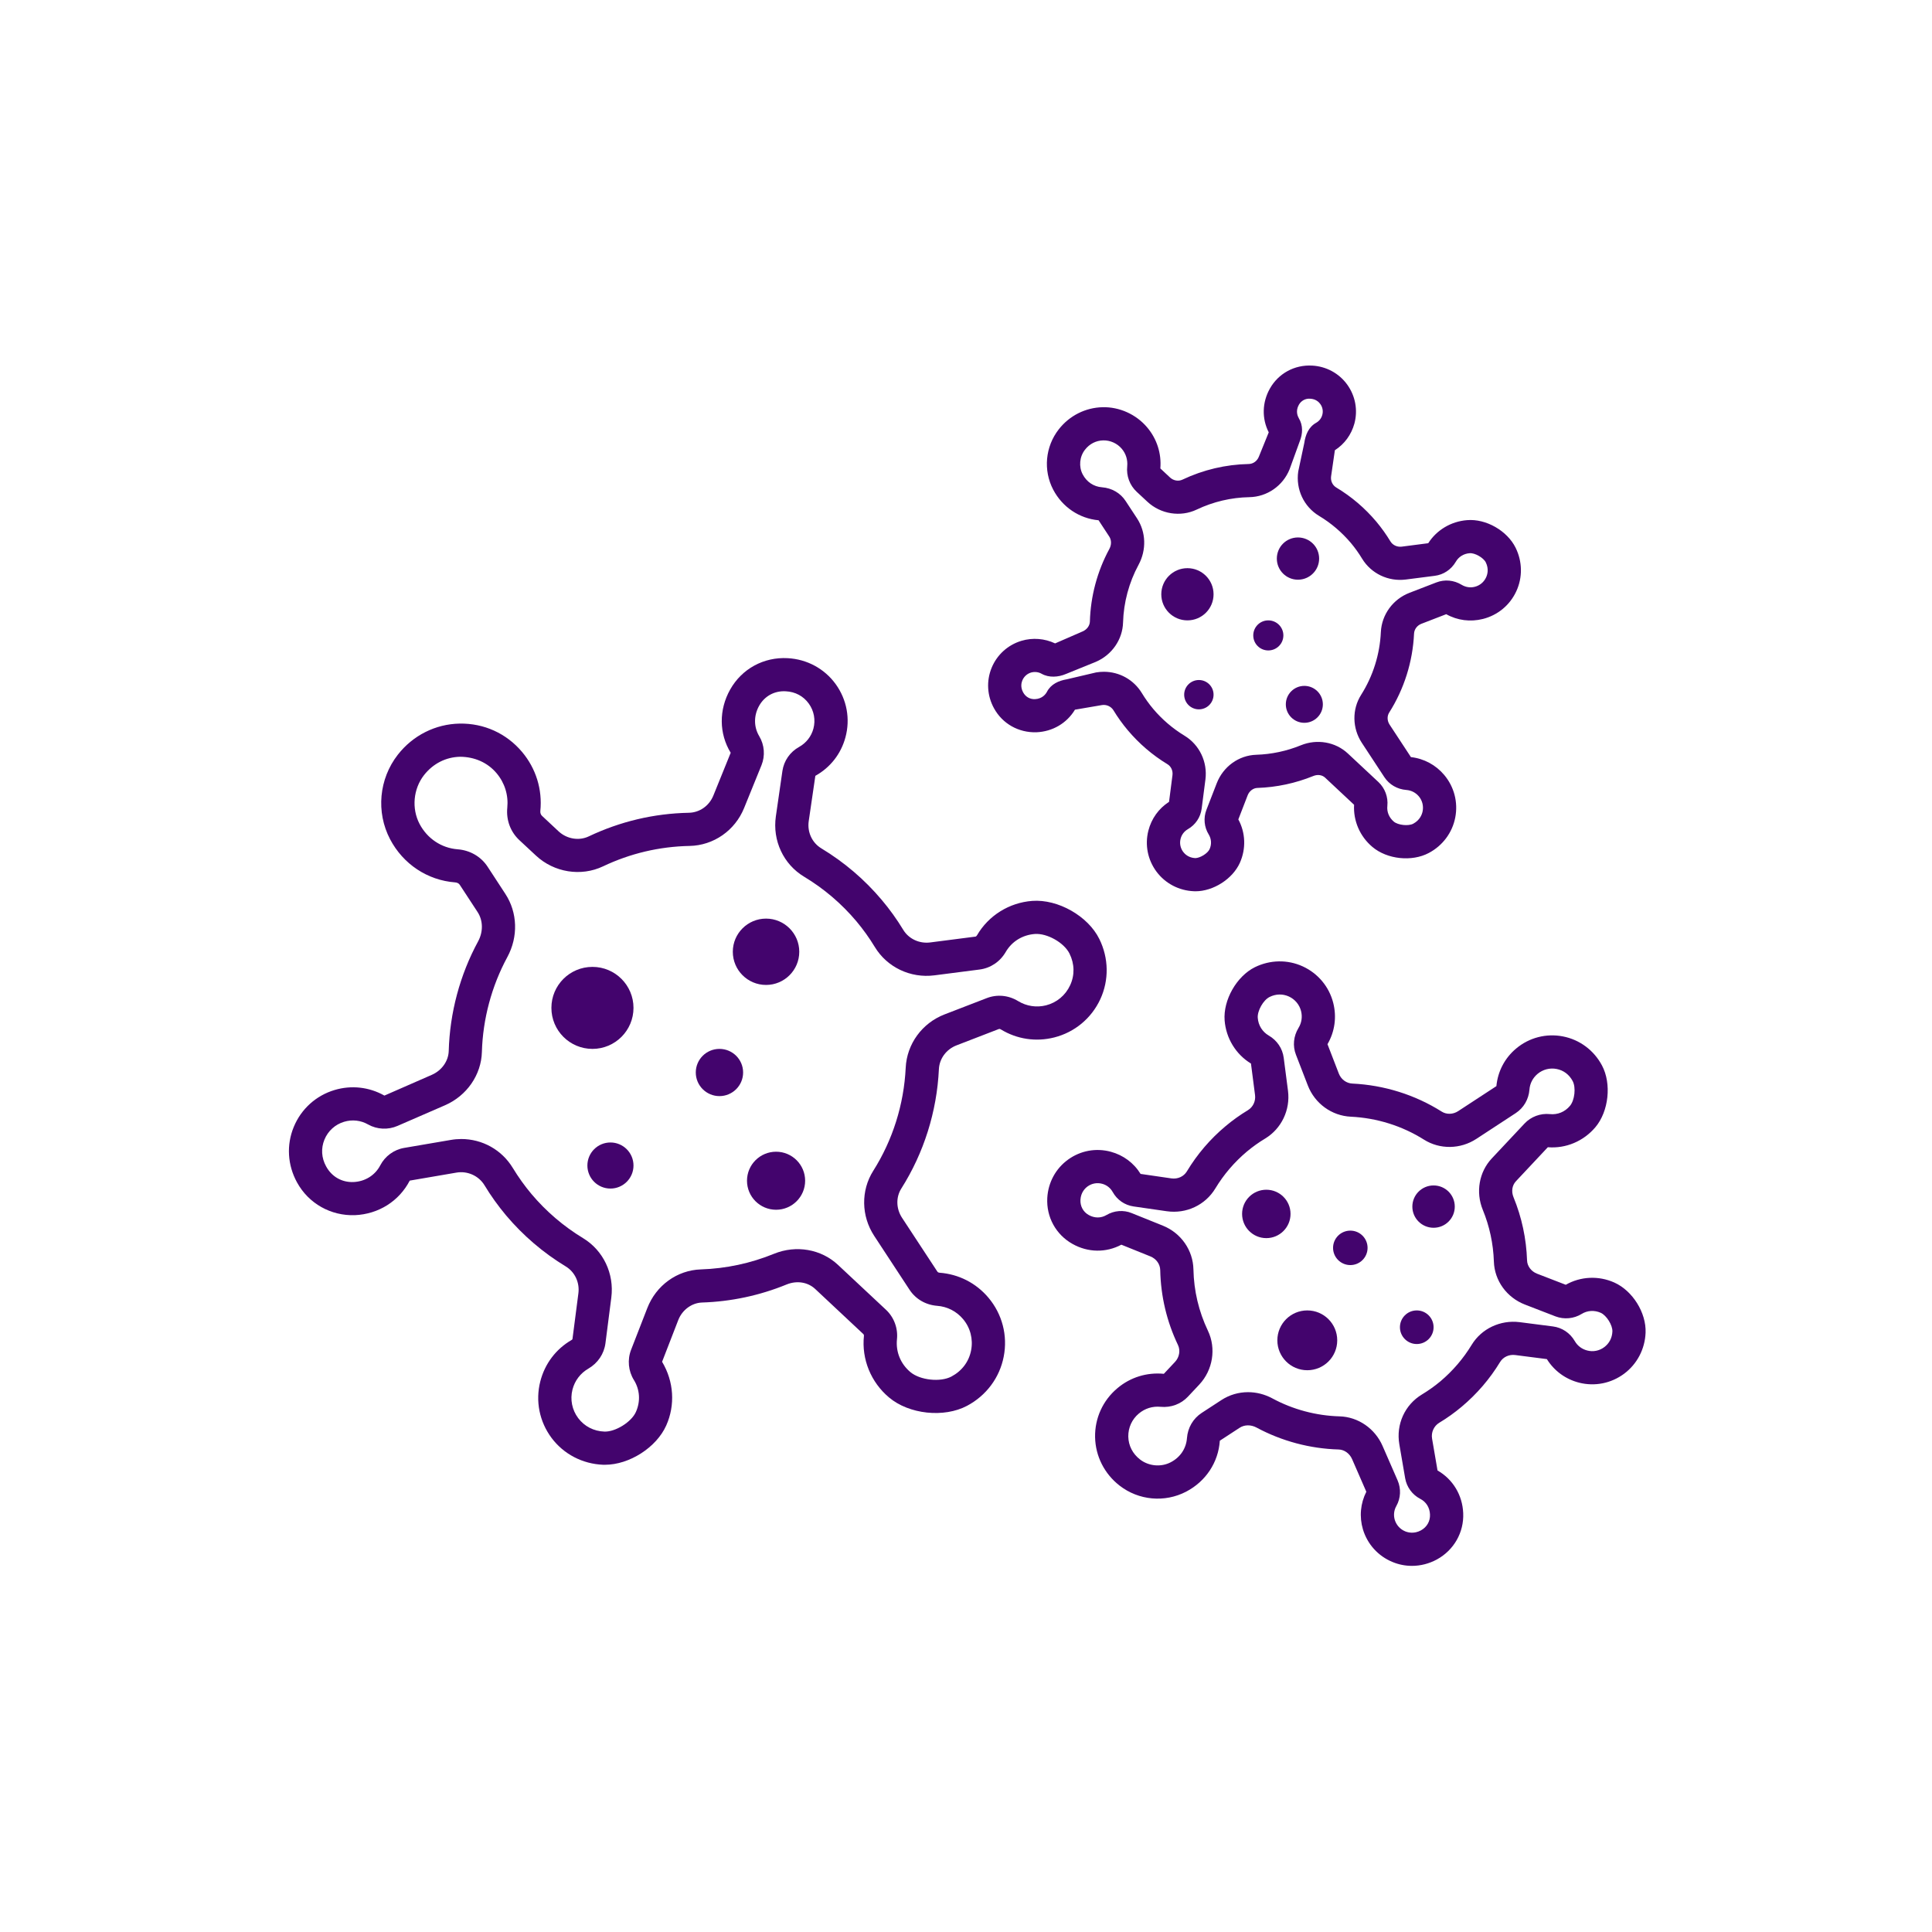 <svg xmlns="http://www.w3.org/2000/svg" xmlns:xlink="http://www.w3.org/1999/xlink" width="500" viewBox="0 0 375 375" height="500" preserveAspectRatio="xMidYMid meet"><defs><clipPath id="id1"><path d="M 203 186 L 319.527 186 L 319.527 303.957 L 203 303.957 Z M 203 186 " clip-rule="nonzero"></path></clipPath><clipPath id="id2"><path d="M 191 70.707 L 296 70.707 L 296 173 L 191 173 Z M 191 70.707 " clip-rule="nonzero"></path></clipPath></defs><path fill="#43046d" d="M 122.961 195.629 C 122.961 200.02 119.395 203.59 114.996 203.59 C 110.586 203.59 107.027 200.02 107.027 195.629 C 107.027 191.234 110.586 187.672 114.996 187.672 C 119.395 187.672 122.961 191.234 122.961 195.629 " fill-opacity="1" fill-rule="nonzero"></path><path fill="#43046d" d="M 155.137 184.738 C 155.137 188.301 152.246 191.176 148.688 191.176 C 145.129 191.176 142.238 188.301 142.238 184.738 C 142.238 181.184 145.129 178.301 148.688 178.301 C 152.246 178.301 155.137 181.184 155.137 184.738 " fill-opacity="1" fill-rule="nonzero"></path><path fill="#43046d" d="M 156.277 229.18 C 156.277 232.289 153.75 234.812 150.637 234.812 C 147.52 234.812 144.992 232.289 144.992 229.18 C 144.992 226.07 147.52 223.547 150.637 223.547 C 153.75 223.547 156.277 226.07 156.277 229.18 " fill-opacity="1" fill-rule="nonzero"></path><path fill="#43046d" d="M 144.238 208.168 C 144.238 210.699 142.18 212.754 139.645 212.754 C 137.109 212.754 135.051 210.699 135.051 208.168 C 135.051 205.637 137.109 203.59 139.645 203.59 C 142.18 203.59 144.238 205.637 144.238 208.168 " fill-opacity="1" fill-rule="nonzero"></path><path fill="#43046d" d="M 122.961 226.23 C 122.961 228.695 120.957 230.699 118.488 230.699 C 116.012 230.699 114.012 228.695 114.012 226.23 C 114.012 223.758 116.012 221.754 118.488 221.754 C 120.957 221.754 122.961 223.758 122.961 226.23 " fill-opacity="1" fill-rule="nonzero"></path><path fill="#43046d" d="M 253.742 254.352 C 256.957 254.352 259.555 256.949 259.555 260.16 C 259.555 263.363 256.957 265.961 253.742 265.961 C 250.535 265.961 247.934 263.363 247.934 260.16 C 247.934 256.949 250.535 254.352 253.742 254.352 " fill-opacity="1" fill-rule="nonzero"></path><path fill="#43046d" d="M 245.793 230.926 C 248.387 230.926 250.492 233.027 250.492 235.617 C 250.492 238.215 248.387 240.32 245.793 240.32 C 243.191 240.32 241.09 238.215 241.09 235.617 C 241.09 233.027 243.191 230.926 245.793 230.926 " fill-opacity="1" fill-rule="nonzero"></path><path fill="#43046d" d="M 278.258 230.094 C 280.535 230.094 282.371 231.93 282.371 234.203 C 282.371 236.473 280.535 238.309 278.258 238.309 C 275.984 238.309 274.137 236.473 274.137 234.203 C 274.137 231.93 275.984 230.094 278.258 230.094 " fill-opacity="1" fill-rule="nonzero"></path><path fill="#43046d" d="M 262.098 238.863 C 263.953 238.863 265.445 240.363 265.445 242.207 C 265.445 244.051 263.953 245.551 262.098 245.551 C 260.25 245.551 258.746 244.051 258.746 242.207 C 258.746 240.363 260.25 238.863 262.098 238.863 " fill-opacity="1" fill-rule="nonzero"></path><path fill="#43046d" d="M 274.992 254.352 C 276.797 254.352 278.258 255.812 278.258 257.613 C 278.258 259.414 276.797 260.875 274.992 260.875 C 273.188 260.875 271.727 259.414 271.727 257.613 C 271.727 255.812 273.188 254.352 274.992 254.352 " fill-opacity="1" fill-rule="nonzero"></path><path fill="#43046d" d="M 235.551 115.352 C 235.551 118.152 233.281 120.414 230.477 120.414 C 227.676 120.414 225.406 118.152 225.406 115.352 C 225.406 112.551 227.676 110.281 230.477 110.281 C 233.281 110.281 235.551 112.551 235.551 115.352 " fill-opacity="1" fill-rule="nonzero"></path><path fill="#43046d" d="M 256.043 108.422 C 256.043 110.684 254.203 112.52 251.93 112.52 C 249.664 112.52 247.832 110.684 247.832 108.422 C 247.832 106.148 249.664 104.32 251.93 104.32 C 254.203 104.32 256.043 106.148 256.043 108.422 " fill-opacity="1" fill-rule="nonzero"></path><path fill="#43046d" d="M 256.766 136.711 C 256.766 138.695 255.152 140.297 253.172 140.297 C 251.191 140.297 249.578 138.695 249.578 136.711 C 249.578 134.73 251.191 133.129 253.172 133.129 C 255.152 133.129 256.766 134.73 256.766 136.711 " fill-opacity="1" fill-rule="nonzero"></path><path fill="#43046d" d="M 249.102 123.332 C 249.102 124.949 247.789 126.25 246.172 126.25 C 244.559 126.25 243.258 124.949 243.258 123.332 C 243.258 121.723 244.559 120.414 246.172 120.414 C 247.789 120.414 249.102 121.723 249.102 123.332 " fill-opacity="1" fill-rule="nonzero"></path><path fill="#43046d" d="M 235.551 134.832 C 235.551 136.406 234.281 137.684 232.703 137.684 C 231.125 137.684 229.848 136.406 229.848 134.832 C 229.848 133.266 231.125 131.992 232.703 131.992 C 234.281 131.992 235.551 133.266 235.551 134.832 " fill-opacity="1" fill-rule="nonzero"></path><path fill="#43046d" d="M 89.531 221.082 C 93.609 221.082 97.391 223.164 99.539 226.707 C 100.621 228.484 101.84 230.188 103.156 231.754 C 106.004 235.133 109.379 238.023 113.18 240.328 C 117.102 242.711 119.25 247.227 118.656 251.848 L 117.516 260.73 C 117.246 262.793 116.035 264.586 114.199 265.652 C 112.652 266.547 111.562 267.988 111.117 269.715 C 110.629 271.637 111.031 273.656 112.223 275.25 C 113.434 276.859 115.246 277.797 117.32 277.871 C 119.445 277.941 122.543 276.035 123.426 274.066 C 124.348 272.012 124.207 269.75 123.047 267.871 C 121.953 266.121 121.746 263.926 122.492 261.996 L 125.633 253.918 C 127.344 249.492 131.426 246.539 136.035 246.391 C 140.93 246.23 145.707 245.207 150.242 243.355 C 154.516 241.613 159.383 242.449 162.641 245.5 L 171.953 254.211 C 173.523 255.668 174.32 257.812 174.102 259.941 C 173.848 262.391 174.797 264.723 176.719 266.332 C 178.594 267.898 182.531 268.324 184.672 267.184 C 186.711 266.105 188.07 264.293 188.492 262.098 C 188.91 259.926 188.348 257.715 186.922 256.027 C 185.645 254.512 183.855 253.598 181.883 253.457 C 179.676 253.281 177.738 252.156 176.551 250.355 L 169.684 239.887 C 167.148 236.027 167.082 231.074 169.492 227.262 C 173.277 221.285 175.453 214.363 175.797 207.246 C 176.016 202.645 178.969 198.586 183.32 196.902 L 191.547 193.727 C 193.547 192.961 195.754 193.172 197.617 194.312 C 199.254 195.309 201.188 195.602 203.043 195.133 C 205.113 194.605 206.812 193.188 207.711 191.242 C 208.625 189.273 208.582 187.094 207.59 185.09 C 206.551 182.988 203.27 181.109 200.859 181.285 C 198.457 181.469 196.398 182.734 195.207 184.781 C 194.109 186.676 192.262 187.906 190.145 188.184 L 181.348 189.316 C 176.711 189.902 172.188 187.75 169.801 183.809 C 168.727 182.039 167.52 180.363 166.227 178.82 C 163.348 175.402 159.938 172.492 156.082 170.172 C 152.062 167.758 149.914 163.148 150.594 158.453 L 151.867 149.637 C 152.164 147.656 153.34 145.957 155.117 144.973 C 156.488 144.203 157.469 142.953 157.879 141.438 C 158.332 139.754 158.008 137.977 156.98 136.559 C 155.941 135.117 154.363 134.27 152.531 134.18 C 150.34 134.043 148.402 135.109 147.352 136.984 C 146.285 138.879 146.285 141.094 147.367 142.895 C 148.387 144.59 148.543 146.699 147.805 148.527 L 144.43 156.836 C 142.66 161.211 138.504 164.102 133.852 164.195 C 127.984 164.312 122.332 165.645 117.043 168.16 C 112.77 170.188 107.539 169.348 104.031 166.07 L 100.797 163.062 C 99.078 161.453 98.23 159.164 98.465 156.777 C 98.707 154.336 97.969 151.965 96.391 150.086 C 94.637 148 92.109 146.91 89.32 146.887 C 86.543 146.945 84.059 148.211 82.301 150.449 C 80.219 153.121 79.867 156.918 81.43 159.91 C 82.922 162.762 85.684 164.605 88.824 164.848 C 91.234 165.031 93.359 166.266 94.637 168.219 L 98.086 173.5 C 100.461 177.121 100.613 181.82 98.473 185.77 C 95.426 191.402 93.719 197.773 93.535 204.176 C 93.418 208.629 90.605 212.691 86.383 214.527 L 77.164 218.535 C 75.324 219.34 73.184 219.238 71.445 218.258 C 70.02 217.445 68.363 217.262 66.785 217.738 C 65.059 218.25 63.664 219.516 62.977 221.191 C 62.277 222.895 62.387 224.746 63.301 226.398 C 64.387 228.395 66.352 229.523 68.617 229.434 C 70.867 229.332 72.805 228.125 73.812 226.188 C 74.738 224.41 76.469 223.145 78.441 222.809 L 87.492 221.262 C 88.172 221.141 88.859 221.082 89.531 221.082 Z M 117.445 284.309 C 117.32 284.309 117.195 284.309 117.07 284.309 C 113.074 284.152 109.422 282.258 107.062 279.105 C 104.703 275.945 103.895 271.945 104.871 268.133 C 105.742 264.711 107.902 261.848 110.965 260.078 C 111.031 260.043 111.109 259.977 111.117 259.902 L 112.266 251.023 C 112.535 248.93 111.578 246.891 109.832 245.828 C 105.434 243.164 101.527 239.816 98.219 235.895 C 96.691 234.066 95.273 232.105 94.031 230.043 C 92.914 228.207 90.715 227.227 88.582 227.605 L 79.531 229.156 C 77.457 233.152 73.477 235.66 68.887 235.863 C 64.242 236.027 59.902 233.625 57.645 229.492 C 55.805 226.137 55.578 222.223 57.016 218.746 C 58.441 215.266 61.336 212.645 64.941 211.57 C 68.207 210.598 71.641 210.977 74.613 212.652 L 83.805 208.629 C 85.746 207.781 87.039 205.961 87.098 204 C 87.305 196.582 89.27 189.223 92.805 182.711 C 93.812 180.84 93.77 178.66 92.695 177.02 L 89.238 171.738 C 89.062 171.469 88.734 171.293 88.332 171.27 C 82.965 170.859 78.246 167.723 75.711 162.887 C 72.957 157.621 73.555 151.188 77.215 146.492 C 80.137 142.746 84.512 140.539 89.195 140.449 C 93.965 140.363 98.312 142.367 101.328 145.945 C 104.031 149.156 105.297 153.23 104.879 157.414 C 104.844 157.781 104.961 158.133 105.207 158.359 L 108.43 161.371 C 110.031 162.852 112.375 163.246 114.273 162.344 C 120.387 159.441 126.934 157.891 133.719 157.758 C 135.801 157.715 137.656 156.406 138.461 154.422 L 141.828 146.113 C 139.551 142.383 139.512 137.766 141.727 133.836 C 143.984 129.828 148.219 127.496 152.887 127.75 C 156.637 127.949 160.039 129.793 162.203 132.785 C 164.379 135.789 165.066 139.551 164.102 143.113 C 163.238 146.324 161.164 148.973 158.258 150.59 L 156.973 159.375 C 156.664 161.504 157.621 163.582 159.418 164.664 C 163.875 167.355 167.82 170.723 171.152 174.68 C 172.664 176.465 174.066 178.418 175.32 180.48 C 176.383 182.242 178.449 183.188 180.523 182.93 L 189.324 181.797 C 189.434 181.789 189.551 181.688 189.633 181.547 C 191.867 177.707 195.879 175.199 200.363 174.863 C 205.352 174.496 211.176 177.797 213.375 182.25 C 215.215 185.973 215.281 190.23 213.57 193.941 C 211.848 197.656 208.59 200.363 204.629 201.367 C 201.066 202.266 197.383 201.711 194.25 199.801 C 194.191 199.758 194.023 199.676 193.871 199.734 L 185.645 202.91 C 183.672 203.676 182.328 205.492 182.238 207.547 C 181.844 215.777 179.324 223.781 174.941 230.699 C 173.875 232.391 173.934 234.605 175.074 236.355 L 181.941 246.816 C 182.051 246.992 182.277 247.027 182.363 247.035 C 186.082 247.312 189.457 249.031 191.859 251.887 C 194.535 255.066 195.621 259.23 194.82 263.32 C 194.031 267.402 191.438 270.883 187.703 272.867 C 183.234 275.242 176.445 274.52 172.566 271.25 C 169.039 268.293 167.215 263.816 167.688 259.289 C 167.703 259.148 167.652 259.004 167.543 258.914 L 158.234 250.195 C 156.789 248.844 154.664 248.512 152.684 249.316 C 147.438 251.461 141.902 252.641 136.246 252.82 C 134.254 252.895 132.406 254.262 131.645 256.238 L 128.512 264.32 C 130.805 268.156 131.09 272.727 129.309 276.699 C 127.395 280.965 122.141 284.309 117.445 284.309 " fill-opacity="1" fill-rule="nonzero"></path><g clip-path="url(#id1)"><path fill="#43046d" d="M 243.012 206.551 L 243.031 206.551 Z M 220.934 227.789 L 220.941 227.789 C 220.934 227.789 220.934 227.789 220.934 227.789 Z M 242.242 270.219 C 243.844 270.219 245.465 270.621 246.949 271.418 C 250.945 273.582 255.465 274.789 260.016 274.914 C 263.602 275.016 266.875 277.262 268.352 280.648 L 271.281 287.359 C 271.969 288.953 271.887 290.789 271.039 292.297 C 270.559 293.137 270.457 294.102 270.727 295.016 C 271.039 296.02 271.77 296.832 272.75 297.234 C 273.332 297.469 274.488 297.754 275.809 297.043 C 276.965 296.406 277.621 295.258 277.562 293.965 C 277.512 292.625 276.816 291.512 275.664 290.922 C 274.129 290.129 273.035 288.637 272.742 286.934 L 271.609 280.336 C 270.945 276.473 272.668 272.676 276 270.664 C 277.258 269.902 278.461 269.047 279.578 268.117 C 281.969 266.094 284.02 263.715 285.656 261.023 C 287.57 257.883 291.223 256.172 294.926 256.625 L 301.422 257.461 C 303.203 257.688 304.746 258.727 305.664 260.305 C 306.191 261.227 307.055 261.871 308.09 262.133 C 309.23 262.434 310.441 262.191 311.387 261.477 C 312.355 260.758 312.918 259.676 312.965 258.426 C 313.008 257.211 311.824 255.316 310.699 254.812 C 309.465 254.27 308.113 254.344 306.988 255.039 C 305.477 255.969 303.582 256.145 301.918 255.508 L 296.008 253.223 C 292.457 251.855 290.078 248.57 289.961 244.863 C 289.844 241.402 289.121 238.023 287.805 234.82 C 286.402 231.387 287.09 227.48 289.543 224.863 L 295.906 218.082 C 297.156 216.742 299.012 216.055 300.828 216.246 C 302.328 216.406 303.75 215.82 304.73 214.645 C 305.652 213.547 305.922 211.074 305.25 209.828 C 304.586 208.578 303.488 207.746 302.145 207.488 C 300.816 207.227 299.465 207.582 298.434 208.445 C 297.512 209.223 296.949 210.305 296.863 211.512 C 296.711 213.391 295.746 215.039 294.203 216.055 L 286.555 221.059 C 283.457 223.086 279.469 223.145 276.387 221.199 C 272.148 218.527 267.234 216.992 262.188 216.75 C 258.488 216.574 255.219 214.203 253.859 210.715 L 251.543 204.723 C 250.879 203.012 251.066 201.125 252.031 199.535 C 252.645 198.543 252.82 197.379 252.535 196.246 C 252.215 195 251.359 193.969 250.176 193.422 C 248.984 192.879 247.648 192.902 246.43 193.508 C 245.203 194.109 244.027 196.199 244.129 197.562 C 244.238 199.023 245.02 200.27 246.254 200.992 C 247.875 201.93 248.934 203.508 249.168 205.316 L 250 211.73 C 250.469 215.434 248.738 219.07 245.566 220.992 C 244.305 221.746 243.121 222.602 242.023 223.516 C 239.598 225.559 237.531 227.965 235.895 230.68 C 233.938 233.91 230.25 235.645 226.457 235.098 L 220.016 234.168 C 218.305 233.918 216.828 232.902 215.969 231.359 C 215.527 230.574 214.805 230.004 213.922 229.77 C 212.941 229.508 211.914 229.691 211.094 230.289 C 210.613 230.641 209.801 231.438 209.715 232.867 C 209.648 234.125 210.246 235.234 211.328 235.836 C 212.453 236.465 213.703 236.465 214.77 235.836 C 216.246 234.957 218.078 234.812 219.656 235.461 L 225.727 237.906 C 229.246 239.332 231.57 242.668 231.645 246.406 C 231.73 250.547 232.68 254.555 234.457 258.293 C 236.094 261.719 235.422 265.918 232.789 268.734 L 230.578 271.09 C 229.227 272.531 227.289 273.254 225.273 273.062 C 223.719 272.91 222.227 273.371 221.035 274.379 C 219.715 275.484 218.977 277.109 219 278.836 C 219.035 280.59 219.84 282.164 221.27 283.277 C 222.957 284.586 225.355 284.812 227.238 283.824 C 229.086 282.867 230.234 281.156 230.387 279.148 C 230.539 277.117 231.586 275.332 233.242 274.25 L 237.094 271.738 C 238.641 270.73 240.438 270.219 242.242 270.219 Z M 274.062 303.934 C 272.785 303.934 271.508 303.688 270.301 303.188 C 267.512 302.047 265.414 299.734 264.547 296.859 C 263.816 294.402 264.055 291.82 265.203 289.547 L 262.441 283.219 C 261.961 282.113 260.93 281.375 259.828 281.344 C 254.281 281.191 248.766 279.715 243.887 277.086 C 242.812 276.508 241.551 276.516 240.621 277.125 L 236.766 279.641 C 236.488 283.848 234.031 287.547 230.227 289.531 C 226.078 291.695 221.008 291.234 217.305 288.352 C 214.359 286.062 212.629 282.633 212.555 278.953 C 212.488 275.273 214.066 271.812 216.887 269.449 C 219.414 267.32 222.613 266.34 225.902 266.656 L 228.078 264.336 C 228.918 263.438 229.145 262.113 228.641 261.059 C 226.457 256.48 225.309 251.602 225.199 246.531 C 225.18 245.375 224.434 244.336 223.309 243.875 L 217.656 241.594 C 214.695 243.18 211.176 243.137 208.172 241.445 C 204.945 239.641 203.074 236.223 203.277 232.516 C 203.445 229.523 204.914 226.809 207.316 225.074 C 209.723 223.332 212.738 222.777 215.609 223.555 C 218.035 224.211 220.074 225.727 221.387 227.855 L 227.379 228.727 C 228.605 228.895 229.766 228.367 230.371 227.363 C 232.375 224.035 234.902 221.082 237.875 218.594 C 239.227 217.453 240.688 216.414 242.223 215.484 C 243.207 214.883 243.754 213.734 243.602 212.551 L 242.812 206.434 C 239.875 204.648 237.969 201.527 237.699 198.059 C 237.398 194.109 240.031 189.484 243.574 187.73 C 246.539 186.281 249.922 186.223 252.879 187.582 C 255.832 188.945 257.984 191.527 258.781 194.664 C 259.477 197.414 259.082 200.246 257.664 202.676 L 259.871 208.395 C 260.309 209.508 261.332 210.27 262.492 210.32 C 268.652 210.613 274.656 212.492 279.836 215.762 C 280.777 216.355 282.027 216.324 283.02 215.676 L 290.449 210.816 C 290.719 207.957 292.07 205.367 294.285 203.516 C 296.812 201.395 300.121 200.539 303.371 201.168 C 306.609 201.797 309.375 203.852 310.941 206.801 C 312.832 210.328 312.262 215.711 309.668 218.785 C 307.367 221.512 303.941 222.961 300.434 222.676 L 294.254 229.266 C 293.496 230.062 293.312 231.258 293.773 232.383 C 295.379 236.297 296.258 240.43 296.402 244.652 C 296.434 245.754 297.215 246.785 298.332 247.219 L 303.914 249.375 C 306.789 247.738 310.281 247.57 313.336 248.938 C 316.887 250.531 319.559 254.805 319.406 258.676 C 319.281 261.855 317.762 264.754 315.25 266.633 C 312.73 268.508 309.551 269.148 306.5 268.375 C 303.875 267.703 301.664 266.086 300.246 263.801 L 294.102 263.012 C 292.918 262.859 291.758 263.387 291.164 264.367 C 289.164 267.664 286.656 270.57 283.723 273.035 C 282.355 274.184 280.887 275.242 279.332 276.172 C 278.309 276.801 277.754 278.031 277.965 279.246 L 279.023 285.418 C 282.004 287.125 283.859 290.188 284.008 293.699 C 284.168 297.438 282.203 300.883 278.898 302.691 C 277.387 303.512 275.723 303.934 274.062 303.934 " fill-opacity="1" fill-rule="nonzero"></path></g><g clip-path="url(#id2)"><path fill="#43046d" d="M 225.039 90.75 Z M 205.332 125.16 C 205.332 125.168 205.332 125.168 205.34 125.168 C 205.332 125.168 205.332 125.168 205.332 125.16 Z M 208.094 137.852 Z M 240.09 158.578 C 240.09 158.578 240.09 158.578 240.09 158.586 C 240.09 158.578 240.09 158.578 240.09 158.578 Z M 214.273 130.391 C 217.262 130.391 220.051 131.922 221.637 134.531 C 222.293 135.613 223.031 136.645 223.836 137.598 C 225.566 139.652 227.625 141.41 229.934 142.812 C 232.82 144.57 234.406 147.898 233.973 151.293 L 233.242 156.953 C 233.023 158.637 232.039 160.098 230.555 160.949 C 229.848 161.363 229.344 162.023 229.152 162.812 C 228.926 163.691 229.109 164.613 229.656 165.352 C 229.977 165.777 230.707 166.5 232.008 166.559 C 232.938 166.543 234.406 165.652 234.777 164.824 C 235.207 163.875 235.137 162.828 234.609 161.965 C 233.727 160.547 233.559 158.762 234.164 157.195 L 236.164 152.039 C 237.422 148.789 240.438 146.609 243.836 146.5 C 246.809 146.406 249.723 145.789 252.484 144.664 C 255.625 143.375 259.219 144.004 261.617 146.25 L 267.555 151.797 C 268.812 152.98 269.461 154.707 269.285 156.426 C 269.156 157.59 269.621 158.695 270.535 159.477 C 271.355 160.164 273.363 160.379 274.297 159.887 C 275.621 159.184 276.016 158.059 276.133 157.457 C 276.336 156.414 276.059 155.359 275.387 154.562 C 274.773 153.844 273.926 153.406 272.984 153.332 C 271.215 153.199 269.652 152.293 268.695 150.832 L 264.32 144.168 C 262.465 141.336 262.406 137.672 264.195 134.867 C 266.496 131.227 267.824 127.02 268.023 122.695 C 268.184 119.301 270.359 116.309 273.574 115.066 L 278.805 113.047 C 280.418 112.426 282.203 112.594 283.699 113.508 C 284.48 113.977 285.387 114.121 286.258 113.895 C 287.234 113.652 288.031 112.98 288.449 112.074 C 288.703 111.539 289.023 110.441 288.391 109.156 C 287.938 108.246 286.258 107.281 285.242 107.379 C 284.109 107.465 283.129 108.066 282.574 109.031 C 281.684 110.551 280.191 111.555 278.477 111.766 L 272.875 112.484 C 269.469 112.922 266.137 111.328 264.379 108.43 C 263.727 107.355 262.996 106.332 262.207 105.395 C 260.453 103.324 258.379 101.547 256.035 100.137 C 253.07 98.352 251.484 94.969 251.988 91.504 L 253.156 86.008 C 253.391 84.391 254.004 82.879 255.457 82.066 C 256.051 81.73 256.48 81.195 256.656 80.531 C 256.859 79.805 256.715 79.031 256.27 78.422 C 256.012 78.059 255.406 77.441 254.324 77.391 C 253.406 77.305 252.551 77.773 252.105 78.578 C 251.426 79.785 251.879 80.793 252.098 81.172 C 252.938 82.562 252.879 84.172 252.273 85.672 L 250.309 91.086 C 249.008 94.305 245.945 96.434 242.508 96.5 C 238.941 96.566 235.5 97.383 232.285 98.906 C 229.145 100.406 225.289 99.797 222.703 97.383 L 220.637 95.461 C 219.277 94.195 218.598 92.375 218.793 90.492 C 218.91 89.258 218.539 88.051 217.734 87.105 C 216.844 86.047 215.492 85.453 214.148 85.477 C 212.746 85.504 211.48 86.148 210.59 87.297 C 209.539 88.637 209.355 90.559 210.145 92.066 C 210.918 93.543 212.285 94.465 213.906 94.582 C 215.812 94.73 217.488 95.703 218.496 97.262 L 220.699 100.617 C 222.445 103.281 222.555 106.734 220.992 109.629 C 219.137 113.055 218.094 116.93 217.984 120.824 C 217.895 124.113 215.836 127.105 212.73 128.453 L 206.922 130.809 C 205.41 131.461 203.594 131.578 202.168 130.773 C 201.547 130.422 200.816 130.348 200.121 130.539 C 199.355 130.773 198.742 131.328 198.434 132.074 C 198.254 132.512 198.039 133.383 198.59 134.387 C 199.062 135.25 199.902 135.746 200.891 135.703 C 202.352 135.637 203 134.68 203.219 134.27 C 203.973 132.805 205.477 132.117 207.086 131.848 L 212.762 130.516 C 213.266 130.43 213.77 130.391 214.273 130.391 Z M 232.039 172.996 C 231.949 172.996 231.855 172.996 231.754 172.988 C 228.859 172.879 226.203 171.496 224.484 169.199 C 222.77 166.902 222.191 164 222.898 161.227 C 223.492 158.906 224.902 156.926 226.91 155.637 L 227.574 150.473 C 227.691 149.594 227.305 148.746 226.582 148.32 C 223.668 146.551 221.094 144.336 218.902 141.738 C 217.887 140.531 216.953 139.234 216.121 137.867 C 215.66 137.113 214.746 136.703 213.855 136.859 L 208.648 137.75 C 207.07 140.371 204.316 142 201.168 142.133 C 197.711 142.234 194.586 140.488 192.934 137.473 C 191.59 135.035 191.43 132.168 192.473 129.625 C 193.52 127.078 195.637 125.168 198.273 124.379 C 200.422 123.734 202.773 123.926 204.797 124.883 L 210.152 122.551 C 210.977 122.191 211.52 121.445 211.547 120.641 C 211.68 115.746 212.98 110.875 215.316 106.566 C 215.762 105.746 215.754 104.84 215.301 104.137 L 213.234 100.984 C 209.488 100.641 206.207 98.43 204.426 95.043 C 202.461 91.277 202.883 86.695 205.5 83.34 C 207.574 80.676 210.691 79.109 214.031 79.039 C 217.262 78.965 220.52 80.406 222.672 82.965 C 224.559 85.203 225.457 88.02 225.223 90.926 L 227.102 92.68 C 227.773 93.309 228.742 93.465 229.512 93.098 C 233.566 91.18 237.891 90.156 242.383 90.062 C 243.23 90.047 243.996 89.5 244.332 88.672 L 246.262 83.918 C 244.902 81.246 244.969 78.117 246.48 75.43 C 248.133 72.484 251.266 70.777 254.676 70.961 C 257.41 71.102 259.906 72.453 261.492 74.648 C 263.078 76.844 263.59 79.602 262.887 82.219 C 262.289 84.379 260.965 86.191 259.098 87.391 L 258.367 92.434 C 258.234 93.324 258.629 94.18 259.367 94.625 C 262.324 96.398 264.934 98.629 267.145 101.254 C 268.141 102.445 269.066 103.734 269.887 105.094 C 270.332 105.82 271.188 106.207 272.062 106.105 L 277.219 105.438 C 278.863 102.863 281.652 101.203 284.75 100.961 C 288.449 100.648 292.555 103.031 294.176 106.309 C 295.504 109 295.555 112.082 294.312 114.766 C 293.07 117.457 290.711 119.41 287.84 120.137 C 285.402 120.75 282.895 120.434 280.711 119.215 L 275.891 121.078 C 275.066 121.395 274.504 122.148 274.465 122.996 C 274.211 128.438 272.543 133.727 269.645 138.301 C 269.207 138.988 269.234 139.91 269.719 140.648 L 273.859 146.953 C 276.387 147.238 278.672 148.461 280.324 150.422 C 282.254 152.719 283.035 155.719 282.465 158.672 C 281.895 161.621 280.023 164.137 277.328 165.562 C 274.043 167.312 269.242 166.801 266.387 164.395 C 263.961 162.359 262.652 159.324 262.828 156.207 L 257.211 150.949 C 256.633 150.406 255.75 150.281 254.926 150.617 C 251.449 152.031 247.789 152.812 244.055 152.938 C 243.25 152.961 242.492 153.539 242.172 154.363 L 240.359 159.047 C 241.762 161.629 241.879 164.73 240.664 167.457 C 239.254 170.605 235.508 172.996 232.039 172.996 " fill-opacity="1" fill-rule="nonzero"></path></g></svg>